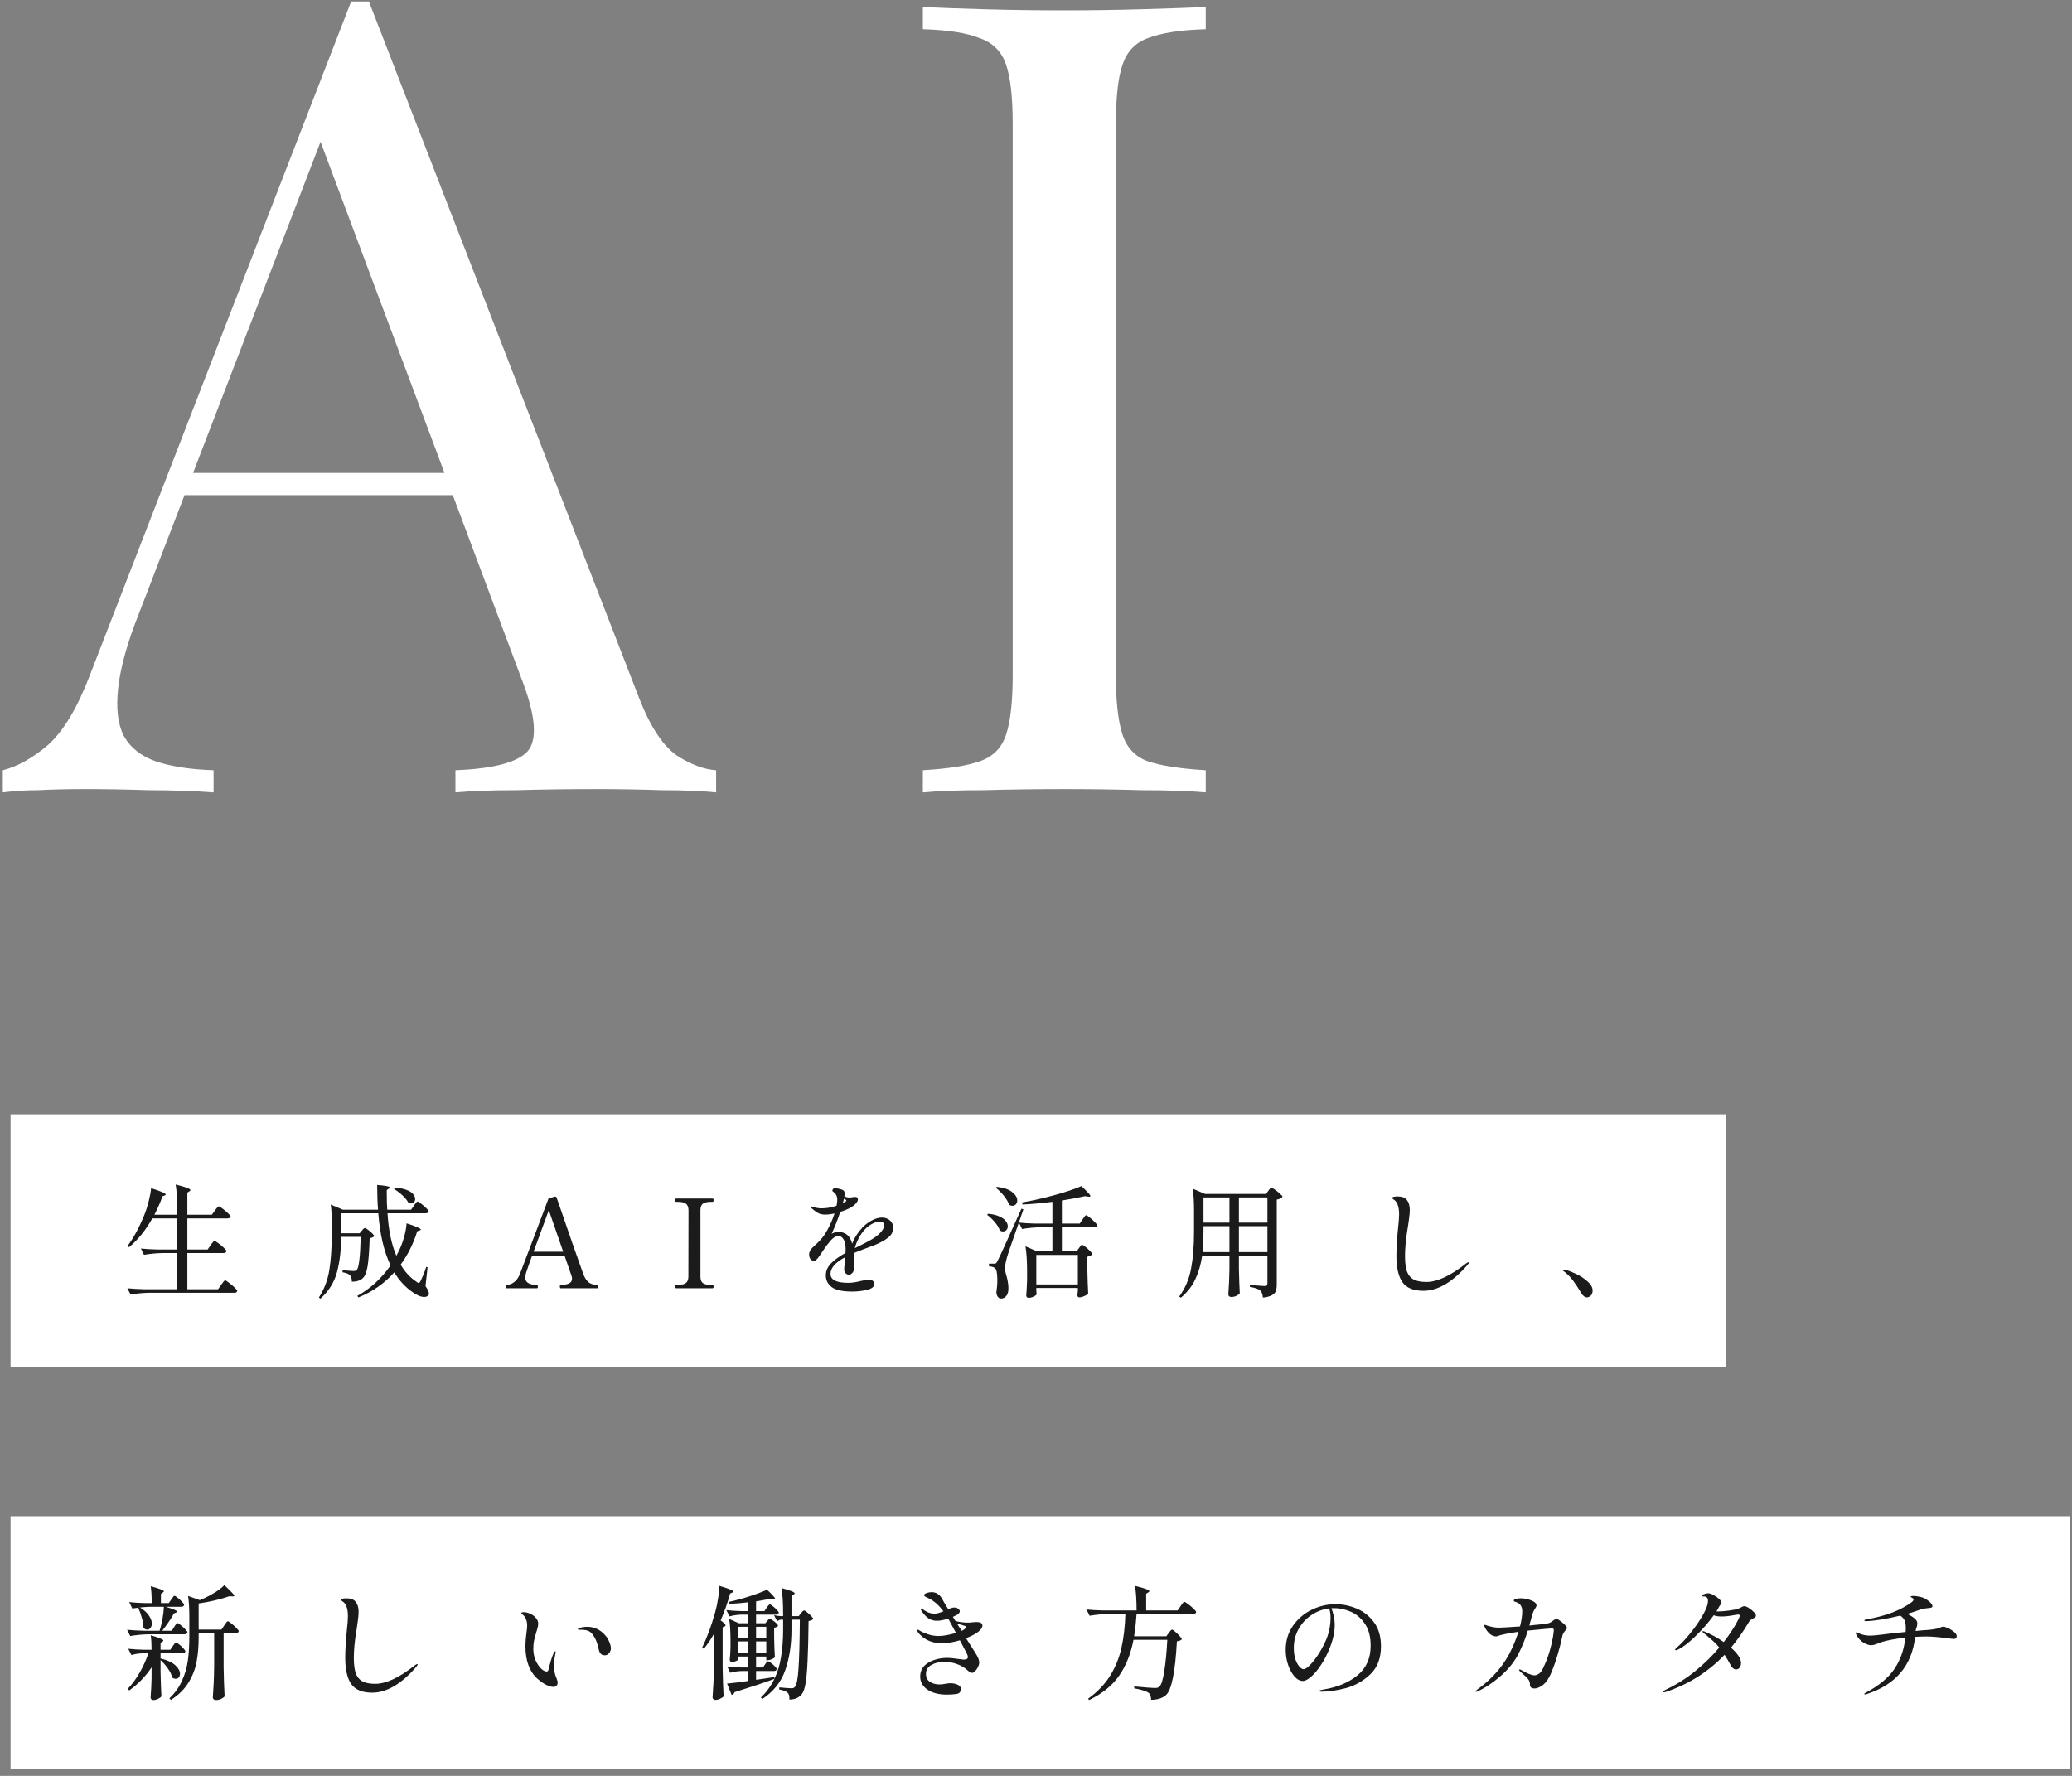 <?xml version="1.0" encoding="UTF-8"?>
<svg xmlns="http://www.w3.org/2000/svg" width="196" height="168" viewBox="0 0 196 168" fill="none">
  <rect x="0" y="0" width="196" height="168" fill="#808080" stroke="none"/>
  <rect x="1" y="105.417" width="162.23" height="23.912" fill="white"></rect>
  <rect x="1" y="143.432" width="194.792" height="23.912" fill="white"></rect>
  <path d="M21.561 153.372C21.608 153.372 21.716 153.442 21.887 153.582C22.057 153.713 22.216 153.857 22.363 154.012C22.511 154.159 22.584 154.26 22.584 154.314C22.553 154.438 22.453 154.5 22.282 154.5H21.154V157.745C21.17 158.706 21.201 159.617 21.247 160.478C21.185 160.563 21.08 160.641 20.933 160.71C20.786 160.788 20.611 160.827 20.41 160.827C20.332 160.827 20.266 160.803 20.212 160.757C20.158 160.71 20.131 160.656 20.131 160.594C20.162 160.137 20.189 159.695 20.212 159.268C20.235 158.834 20.251 158.268 20.259 157.571V154.5H18.793V154.872C18.793 155.71 18.731 156.47 18.607 157.152C18.491 157.834 18.239 158.497 17.851 159.14C17.471 159.784 16.909 160.342 16.165 160.815L16.026 160.664C16.545 160.168 16.94 159.617 17.212 159.013C17.491 158.4 17.677 157.764 17.77 157.105C17.863 156.439 17.91 155.69 17.91 154.861V152.942C17.91 152.143 17.871 151.488 17.793 150.977L18.898 151.372L19.259 151.221C19.638 151.05 20.007 150.853 20.363 150.628C20.728 150.395 21.015 150.17 21.224 149.953C21.565 150.271 21.805 150.508 21.945 150.663C22.092 150.81 22.166 150.911 22.166 150.965C22.166 151.004 22.112 151.023 22.003 151.023L21.712 151C21.332 151.132 20.875 151.264 20.34 151.395C19.813 151.519 19.297 151.616 18.793 151.686V154.163H20.945L21.212 153.768C21.235 153.737 21.274 153.682 21.328 153.605C21.383 153.527 21.425 153.469 21.456 153.43C21.495 153.392 21.53 153.372 21.561 153.372ZM15.095 154.268C15.211 153.919 15.305 153.535 15.374 153.116C15.452 152.69 15.494 152.318 15.502 152H14.258C13.917 152.008 13.576 152.031 13.235 152.07C13.622 152.302 13.905 152.554 14.083 152.826C14.27 153.097 14.363 153.349 14.363 153.582C14.363 153.752 14.32 153.892 14.235 154C14.157 154.109 14.056 154.163 13.932 154.163C13.8 154.163 13.68 154.105 13.572 153.989C13.572 153.71 13.521 153.399 13.421 153.058C13.328 152.709 13.215 152.395 13.083 152.116L13.2 152.07C13.068 152.085 12.839 152.116 12.513 152.163L12.223 151.558C12.618 151.605 13.099 151.636 13.665 151.651H14.351C14.351 150.984 14.32 150.453 14.258 150.058C14.723 150.182 15.045 150.283 15.223 150.36C15.409 150.43 15.502 150.492 15.502 150.546C15.502 150.577 15.471 150.612 15.409 150.651L15.223 150.779V151.651H15.967L16.2 151.314C16.231 151.275 16.266 151.225 16.305 151.163C16.351 151.093 16.39 151.043 16.421 151.012C16.452 150.981 16.483 150.965 16.514 150.965C16.561 150.965 16.657 151.027 16.805 151.151C16.96 151.267 17.099 151.395 17.223 151.535C17.355 151.667 17.421 151.76 17.421 151.814C17.398 151.938 17.301 152 17.13 152H15.665C16.394 152.209 16.758 152.364 16.758 152.465C16.758 152.488 16.723 152.516 16.654 152.547L16.456 152.628C16.2 153.101 15.832 153.648 15.351 154.268H16.247L16.479 153.907C16.51 153.861 16.545 153.806 16.584 153.744C16.63 153.675 16.669 153.624 16.7 153.593C16.731 153.562 16.762 153.547 16.793 153.547C16.84 153.547 16.94 153.609 17.095 153.733C17.25 153.857 17.394 153.989 17.526 154.128C17.665 154.268 17.735 154.365 17.735 154.419C17.704 154.543 17.603 154.605 17.433 154.605H14.06C13.51 154.613 12.928 154.667 12.316 154.768L12.025 154.175C12.451 154.221 12.967 154.252 13.572 154.268H15.095ZM16.293 158.699C16.239 158.435 16.103 158.152 15.886 157.85C15.677 157.547 15.444 157.28 15.188 157.047V158.21C15.211 159.195 15.239 159.951 15.27 160.478C15.223 160.555 15.118 160.633 14.956 160.71C14.801 160.788 14.649 160.827 14.502 160.827C14.425 160.827 14.363 160.803 14.316 160.757C14.27 160.71 14.246 160.656 14.246 160.594C14.293 159.989 14.324 159.381 14.339 158.768V157.733C13.789 158.571 13.083 159.299 12.223 159.92L12.095 159.757C12.513 159.315 12.886 158.807 13.211 158.233C13.545 157.652 13.82 157.043 14.037 156.408H13.455C13.13 156.415 12.789 156.47 12.432 156.57L12.13 155.977C12.541 156.024 13.037 156.055 13.618 156.07H14.339C14.339 155.512 14.312 155.055 14.258 154.698C15.056 154.931 15.456 155.097 15.456 155.198C15.456 155.221 15.425 155.256 15.363 155.303L15.188 155.419V156.07H16.107L16.34 155.733C16.37 155.694 16.405 155.644 16.444 155.582C16.491 155.512 16.529 155.462 16.561 155.431C16.591 155.4 16.622 155.384 16.654 155.384C16.7 155.384 16.797 155.442 16.944 155.559C17.091 155.675 17.227 155.803 17.351 155.942C17.475 156.074 17.537 156.167 17.537 156.222C17.506 156.346 17.405 156.408 17.235 156.408H15.188V156.919L15.211 156.896C15.832 157.051 16.289 157.264 16.584 157.536C16.878 157.807 17.026 158.074 17.026 158.338C17.026 158.478 16.987 158.594 16.909 158.687C16.832 158.772 16.735 158.815 16.619 158.815C16.51 158.815 16.401 158.776 16.293 158.699ZM35.202 160.129C34.272 160.129 33.613 159.858 33.225 159.315C32.846 158.764 32.656 157.935 32.656 156.826C32.656 156.121 32.706 155.264 32.807 154.256C32.877 153.644 32.911 153.186 32.911 152.884C32.911 152.527 32.869 152.233 32.783 152C32.706 151.767 32.566 151.589 32.365 151.465C32.295 151.426 32.26 151.388 32.26 151.349C32.26 151.295 32.31 151.256 32.411 151.232C32.52 151.209 32.632 151.198 32.749 151.198C33.183 151.198 33.485 151.314 33.656 151.546C33.834 151.771 33.923 152.085 33.923 152.488C33.923 152.706 33.896 153.004 33.842 153.384C33.788 153.756 33.757 153.977 33.749 154.047C33.733 154.101 33.718 154.19 33.702 154.314C33.547 155.283 33.47 156.125 33.47 156.838C33.47 157.458 33.532 157.947 33.656 158.303C33.788 158.652 33.997 158.904 34.284 159.059C34.578 159.214 34.981 159.292 35.493 159.292C36.517 159.292 37.765 158.71 39.238 157.547C39.261 157.532 39.296 157.508 39.343 157.477C39.397 157.439 39.439 157.419 39.47 157.419C39.494 157.419 39.505 157.435 39.505 157.466C39.505 157.512 39.459 157.59 39.366 157.698C37.955 159.319 36.567 160.129 35.202 160.129ZM52.333 159.582C52.162 159.582 51.945 159.52 51.681 159.396C51.425 159.272 51.146 159.078 50.844 158.815C50.084 158.133 49.704 157.105 49.704 155.733C49.704 155.369 49.735 154.962 49.797 154.512C49.844 154.155 49.867 153.915 49.867 153.791C49.867 153.558 49.832 153.353 49.762 153.175C49.693 152.996 49.572 152.837 49.402 152.698C49.34 152.644 49.309 152.605 49.309 152.582C49.309 152.558 49.332 152.543 49.379 152.535C49.433 152.519 49.487 152.512 49.541 152.512C49.743 152.512 49.949 152.562 50.158 152.663C50.375 152.756 50.553 152.888 50.693 153.058C50.84 153.229 50.914 153.411 50.914 153.605C50.914 153.706 50.894 153.826 50.856 153.965C50.825 154.105 50.786 154.245 50.739 154.384C50.646 154.694 50.573 154.966 50.518 155.198C50.472 155.423 50.449 155.683 50.449 155.977C50.449 156.365 50.518 156.725 50.658 157.059C50.805 157.384 50.976 157.644 51.169 157.838C51.371 158.032 51.549 158.129 51.705 158.129C51.805 158.129 51.871 158.051 51.902 157.896C52.065 157.214 52.216 156.725 52.356 156.431C52.425 156.284 52.484 156.21 52.53 156.21C52.553 156.21 52.565 156.233 52.565 156.28C52.565 156.28 52.553 156.349 52.53 156.489C52.445 156.884 52.402 157.253 52.402 157.594C52.402 157.749 52.425 157.966 52.472 158.245C52.495 158.377 52.546 158.532 52.623 158.71C52.709 158.912 52.751 159.067 52.751 159.175C52.751 159.299 52.712 159.4 52.635 159.478C52.565 159.548 52.464 159.582 52.333 159.582ZM57.217 156.594C57.054 156.594 56.93 156.551 56.845 156.466C56.759 156.38 56.697 156.264 56.659 156.117C56.651 156.086 56.612 155.935 56.542 155.663C56.48 155.392 56.372 155.124 56.217 154.861C56.069 154.597 55.903 154.415 55.717 154.314C55.538 154.221 55.29 154.175 54.972 154.175H54.775C54.705 154.175 54.67 154.155 54.67 154.117C54.67 154.078 54.713 154.043 54.798 154.012C55.031 153.934 55.279 153.896 55.542 153.896C56.093 153.896 56.577 154.078 56.996 154.442C57.283 154.698 57.484 154.966 57.601 155.245C57.725 155.524 57.787 155.749 57.787 155.919C57.787 156.097 57.728 156.256 57.612 156.396C57.504 156.528 57.372 156.594 57.217 156.594ZM68.172 153.291C68.482 153.516 68.637 153.671 68.637 153.756C68.637 153.779 68.625 153.803 68.602 153.826C68.587 153.841 68.563 153.857 68.532 153.872L68.358 153.942V157.757C68.373 158.718 68.404 159.629 68.451 160.489C68.389 160.559 68.28 160.629 68.125 160.699C67.97 160.776 67.819 160.815 67.672 160.815C67.602 160.815 67.54 160.792 67.486 160.745C67.431 160.699 67.404 160.645 67.404 160.583C67.435 160.125 67.462 159.683 67.486 159.257C67.509 158.823 67.524 158.257 67.532 157.559V154.57C67.269 155.051 66.951 155.52 66.579 155.977L66.416 155.873C66.873 154.942 67.284 153.83 67.648 152.535C67.757 152.147 67.85 151.709 67.927 151.221C68.013 150.732 68.055 150.333 68.055 150.023C68.552 150.17 68.897 150.287 69.09 150.372C69.284 150.449 69.381 150.511 69.381 150.558C69.381 150.589 69.346 150.62 69.276 150.651L69.067 150.744C68.842 151.574 68.544 152.423 68.172 153.291ZM76.068 152.349C76.115 152.349 76.208 152.407 76.347 152.523C76.495 152.632 76.626 152.752 76.743 152.884C76.867 153.008 76.929 153.097 76.929 153.151C76.843 153.252 76.696 153.318 76.487 153.349C76.471 154.915 76.44 156.159 76.394 157.082C76.355 157.997 76.293 158.71 76.208 159.222C76.122 159.726 76.002 160.075 75.847 160.269C75.576 160.61 75.184 160.78 74.672 160.78C74.688 160.478 74.638 160.269 74.521 160.152C74.397 160.013 74.126 159.904 73.707 159.827L73.719 159.629C74.277 159.683 74.649 159.71 74.835 159.71C74.936 159.71 75.01 159.703 75.056 159.687C75.111 159.664 75.157 159.625 75.196 159.571C75.359 159.4 75.471 158.83 75.533 157.861C75.603 156.892 75.645 155.345 75.661 153.221H74.87V154.175C74.87 155.617 74.672 156.896 74.277 158.012C73.889 159.121 73.172 160.024 72.126 160.722L71.975 160.583C72.51 160.079 72.936 159.493 73.254 158.826C73.564 158.175 73.777 157.466 73.893 156.698C74.017 155.923 74.079 155.078 74.079 154.163V153.221H73.847C73.738 153.229 73.63 153.283 73.521 153.384L73.219 152.791C73.382 152.837 73.583 152.868 73.824 152.884H74.079V152.616C74.079 151.64 74.029 150.845 73.928 150.232C74.758 150.449 75.173 150.616 75.173 150.732C75.173 150.771 75.138 150.81 75.068 150.849L74.87 150.977V152.884H75.556L75.766 152.616C75.789 152.585 75.832 152.535 75.894 152.465C75.963 152.388 76.022 152.349 76.068 152.349ZM71.521 158.908C71.847 158.869 72.42 158.784 73.242 158.652L73.254 158.826C72.285 159.183 71.029 159.602 69.486 160.082C69.432 160.23 69.338 160.315 69.207 160.338L68.776 159.268C69.311 159.222 69.966 159.14 70.742 159.024V158.082H70.149C69.8 158.09 69.443 158.144 69.079 158.245L68.788 157.652C69.16 157.698 69.602 157.729 70.114 157.745H70.742V156.71H69.835V156.977C69.835 157.024 69.765 157.078 69.625 157.14C69.494 157.202 69.358 157.233 69.218 157.233C69.164 157.233 69.118 157.21 69.079 157.163C69.048 157.117 69.032 157.063 69.032 157.001C69.063 156.714 69.087 156.346 69.102 155.896V155.221C69.102 154.353 69.059 153.663 68.974 153.151L69.893 153.558H70.742V152.744H70.126C69.777 152.752 69.404 152.806 69.009 152.907L68.707 152.314C69.087 152.361 69.544 152.392 70.079 152.407H70.742V151.581C70.184 151.651 69.606 151.698 69.009 151.721L68.951 151.535C69.556 151.411 70.203 151.236 70.893 151.012C71.591 150.787 72.145 150.577 72.556 150.384C73.068 150.864 73.323 151.151 73.323 151.244C73.323 151.291 73.265 151.306 73.149 151.291L72.858 151.244C72.331 151.353 71.885 151.434 71.521 151.488V152.407H72.312L72.521 152.093C72.544 152.062 72.575 152.019 72.614 151.965C72.661 151.903 72.699 151.857 72.73 151.826C72.761 151.795 72.793 151.779 72.823 151.779C72.87 151.779 72.963 151.833 73.103 151.942C73.242 152.05 73.37 152.167 73.486 152.291C73.61 152.415 73.672 152.504 73.672 152.558C73.641 152.682 73.544 152.744 73.382 152.744H71.521V153.558H72.405L72.568 153.349C72.591 153.326 72.626 153.287 72.672 153.233C72.719 153.171 72.765 153.14 72.812 153.14C72.889 153.14 73.041 153.229 73.265 153.407C73.49 153.586 73.603 153.717 73.603 153.803C73.572 153.841 73.521 153.88 73.451 153.919C73.382 153.95 73.308 153.973 73.231 153.989V154.931C73.246 155.698 73.269 156.307 73.3 156.756C73.261 156.826 73.165 156.896 73.01 156.966C72.862 157.028 72.73 157.059 72.614 157.059H72.486V156.71H71.521V157.745H72.172L72.37 157.454C72.401 157.415 72.444 157.357 72.498 157.28C72.56 157.202 72.614 157.163 72.661 157.163C72.707 157.163 72.796 157.214 72.928 157.315C73.068 157.415 73.192 157.524 73.3 157.64C73.417 157.757 73.475 157.842 73.475 157.896C73.451 158.02 73.362 158.082 73.207 158.082H71.521V158.908ZM69.835 154.942H70.742V153.896H69.835V154.942ZM72.486 153.896H71.521V154.942H72.486V153.896ZM69.835 156.373H70.742V155.28H69.835V156.373ZM72.486 155.28H71.521V156.373H72.486V155.28ZM92.931 153.779C92.931 153.973 92.787 154.179 92.5 154.396C92.26 154.582 91.888 154.776 91.384 154.977L91.977 155.908L92.221 156.303C92.369 156.528 92.473 156.714 92.535 156.861C92.597 157.001 92.628 157.144 92.628 157.291C92.628 157.415 92.59 157.555 92.512 157.71C92.434 157.865 92.341 157.997 92.233 158.105C92.132 158.206 92.039 158.257 91.954 158.257C91.845 158.257 91.702 158.175 91.523 158.012C91.237 157.749 90.899 157.551 90.512 157.419C90.124 157.28 89.737 157.21 89.349 157.21C88.853 157.21 88.434 157.311 88.093 157.512C87.76 157.706 87.593 157.981 87.593 158.338C87.593 158.687 87.717 158.943 87.965 159.106C88.213 159.268 88.519 159.35 88.884 159.35C89.054 159.35 89.256 159.327 89.488 159.28C89.674 159.249 89.806 159.234 89.884 159.234C90.163 159.234 90.403 159.284 90.605 159.385C90.806 159.478 90.907 159.617 90.907 159.803C90.907 159.904 90.872 159.997 90.802 160.082C90.74 160.168 90.647 160.222 90.523 160.245C90.244 160.292 89.903 160.315 89.5 160.315C88.74 160.3 88.139 160.133 87.698 159.815C87.263 159.497 87.046 159.094 87.046 158.606C87.046 158.04 87.298 157.605 87.802 157.303C88.306 156.993 88.926 156.838 89.663 156.838C89.864 156.838 90.229 156.877 90.756 156.954C90.989 156.985 91.12 157.001 91.151 157.001C91.423 157.001 91.558 156.923 91.558 156.768C91.558 156.675 91.527 156.567 91.465 156.442C91.396 156.295 91.175 155.873 90.802 155.175C90.167 155.361 89.605 155.454 89.116 155.454C88.24 155.454 87.538 155.175 87.011 154.617C86.926 154.531 86.86 154.45 86.814 154.372C86.767 154.295 86.744 154.237 86.744 154.198C86.744 154.175 86.759 154.163 86.79 154.163C86.829 154.163 86.887 154.186 86.965 154.233C87.12 154.341 87.372 154.458 87.721 154.582C88.07 154.706 88.422 154.768 88.779 154.768C89.205 154.768 89.756 154.671 90.43 154.477L89.837 153.372L89.698 153.116C89.279 153.256 88.919 153.326 88.616 153.326C88.314 153.326 88.046 153.244 87.814 153.082C87.581 152.919 87.368 152.686 87.174 152.384C87.159 152.361 87.139 152.33 87.116 152.291C87.093 152.252 87.081 152.225 87.081 152.209C87.081 152.178 87.097 152.163 87.128 152.163C87.174 152.163 87.279 152.221 87.442 152.337C87.519 152.399 87.651 152.469 87.837 152.547C88.031 152.616 88.221 152.651 88.407 152.651C88.608 152.651 88.888 152.578 89.244 152.43C88.833 151.872 88.376 151.465 87.872 151.209C87.802 151.17 87.728 151.136 87.651 151.105C87.573 151.066 87.515 151.035 87.477 151.012C87.438 150.981 87.418 150.946 87.418 150.907C87.418 150.822 87.5 150.752 87.663 150.698C87.825 150.643 87.977 150.616 88.116 150.616C88.519 150.616 88.837 150.798 89.07 151.163C89.163 151.341 89.372 151.698 89.698 152.233C89.876 152.163 89.977 152.124 90 152.116C90.109 152.085 90.202 152.07 90.279 152.07C90.427 152.07 90.547 152.109 90.64 152.186C90.74 152.256 90.791 152.337 90.791 152.43C90.791 152.492 90.764 152.554 90.71 152.616C90.655 152.678 90.593 152.729 90.523 152.768C90.5 152.783 90.372 152.845 90.14 152.954L90.384 153.349C90.787 153.45 91.178 153.5 91.558 153.5C91.698 153.5 91.853 153.489 92.024 153.465L92.361 153.442C92.547 153.442 92.686 153.469 92.779 153.523C92.88 153.57 92.931 153.655 92.931 153.779ZM90.965 154.279L91.128 154.198C91.291 154.089 91.372 154 91.372 153.931C91.372 153.861 91.318 153.814 91.21 153.791L90.523 153.582L90.965 154.279ZM110.561 154.477C110.592 154.438 110.623 154.396 110.654 154.349C110.693 154.303 110.731 154.26 110.77 154.221C110.809 154.182 110.844 154.163 110.875 154.163C110.921 154.163 111.018 154.229 111.166 154.361C111.321 154.493 111.464 154.632 111.596 154.779C111.728 154.927 111.794 155.028 111.794 155.082C111.701 155.183 111.545 155.245 111.328 155.268C111.173 158.144 110.836 159.834 110.317 160.338C109.976 160.648 109.499 160.803 108.886 160.803C108.886 160.486 108.805 160.265 108.642 160.141C108.541 160.063 108.363 159.986 108.107 159.908C107.859 159.83 107.588 159.768 107.293 159.722V159.536C108.34 159.637 108.983 159.687 109.223 159.687C109.34 159.687 109.429 159.679 109.491 159.664C109.553 159.641 109.615 159.602 109.677 159.548C109.855 159.392 110.007 158.916 110.131 158.117C110.262 157.311 110.359 156.315 110.421 155.128H107.223C106.967 156.454 106.514 157.586 105.863 158.524C105.219 159.454 104.273 160.222 103.025 160.827L102.932 160.699C103.8 160.071 104.486 159.358 104.99 158.559C105.494 157.753 105.855 156.877 106.072 155.931C106.289 154.985 106.417 153.903 106.456 152.686H104.816C104.265 152.694 103.684 152.748 103.072 152.849L102.769 152.256C103.196 152.302 103.711 152.333 104.316 152.349H107.514C107.514 151.395 107.464 150.62 107.363 150.023C108.27 150.24 108.723 150.407 108.723 150.523C108.723 150.562 108.689 150.601 108.619 150.639L108.421 150.767V152.349H111.398L111.677 151.942C111.716 151.888 111.759 151.826 111.805 151.756C111.859 151.678 111.902 151.624 111.933 151.593C111.972 151.554 112.007 151.535 112.038 151.535C112.084 151.535 112.201 151.605 112.387 151.744C112.573 151.884 112.747 152.031 112.91 152.186C113.073 152.341 113.154 152.446 113.154 152.5C113.139 152.562 113.104 152.609 113.05 152.64C112.995 152.671 112.929 152.686 112.852 152.686H107.514C107.467 153.384 107.39 154.086 107.281 154.791H110.328L110.561 154.477ZM126.33 151.756C126.997 151.756 127.66 151.891 128.319 152.163C128.978 152.434 129.528 152.868 129.97 153.465C130.412 154.062 130.633 154.822 130.633 155.745C130.633 156.869 130.296 157.753 129.621 158.396C128.947 159.032 128.179 159.466 127.319 159.699C126.466 159.924 125.691 160.036 124.993 160.036C124.939 160.036 124.888 160.028 124.842 160.013C124.795 160.005 124.772 159.993 124.772 159.978C124.772 159.947 124.822 159.916 124.923 159.885C125.024 159.862 125.125 159.842 125.226 159.827C126.528 159.61 127.59 159.164 128.412 158.489C129.242 157.807 129.656 156.873 129.656 155.687C129.656 154.826 129.474 154.132 129.11 153.605C128.745 153.07 128.3 152.69 127.772 152.465C127.245 152.24 126.722 152.128 126.202 152.128C126.078 152.128 125.989 152.132 125.935 152.14C126.028 152.341 126.105 152.589 126.167 152.884C126.23 153.178 126.261 153.45 126.261 153.698C126.261 153.993 126.226 154.322 126.156 154.686C126.086 155.043 125.981 155.4 125.842 155.756C125.594 156.415 125.303 156.993 124.97 157.489C124.644 157.985 124.326 158.365 124.016 158.629C123.706 158.892 123.454 159.024 123.26 159.024C122.973 159.024 122.702 158.881 122.446 158.594C122.198 158.307 121.996 157.935 121.841 157.477C121.694 157.02 121.62 156.555 121.62 156.082C121.62 155.229 121.845 154.473 122.295 153.814C122.752 153.155 123.342 152.647 124.063 152.291C124.791 151.934 125.547 151.756 126.33 151.756ZM125.865 153.035C125.865 152.725 125.822 152.43 125.737 152.151C125.132 152.229 124.574 152.438 124.063 152.779C123.551 153.12 123.144 153.562 122.841 154.105C122.539 154.64 122.388 155.233 122.388 155.884C122.388 156.326 122.442 156.702 122.551 157.012C122.667 157.315 122.795 157.54 122.935 157.687C123.082 157.834 123.198 157.908 123.283 157.908C123.469 157.908 123.69 157.768 123.946 157.489C124.21 157.21 124.462 156.884 124.702 156.512C125.121 155.861 125.419 155.264 125.598 154.721C125.776 154.171 125.865 153.609 125.865 153.035ZM147.228 153.14C147.321 153.14 147.511 153.26 147.798 153.5C148.085 153.741 148.228 153.9 148.228 153.977C148.228 154.031 148.194 154.101 148.124 154.186C148.054 154.272 148.004 154.334 147.973 154.372C147.872 154.512 147.814 154.636 147.798 154.745C147.535 155.993 147.193 157.136 146.775 158.175C146.542 158.741 146.275 159.144 145.972 159.385C145.67 159.617 145.395 159.734 145.147 159.734C145.03 159.734 144.93 159.706 144.844 159.652C144.767 159.59 144.728 159.501 144.728 159.385C144.728 159.253 144.712 159.152 144.681 159.082C144.658 159.013 144.619 158.939 144.565 158.861C144.48 158.745 144.298 158.567 144.019 158.326L143.798 158.129C143.728 158.059 143.693 158.009 143.693 157.978C143.693 157.947 143.708 157.931 143.74 157.931C143.771 157.931 143.821 157.947 143.891 157.978C144.472 158.319 144.895 158.489 145.158 158.489C145.267 158.489 145.395 158.447 145.542 158.361C145.689 158.276 145.821 158.113 145.937 157.873C146.201 157.338 146.41 156.807 146.565 156.28C146.721 155.745 146.829 155.291 146.891 154.919C146.953 154.547 146.984 154.307 146.984 154.198C146.984 154.097 146.922 154.047 146.798 154.047C146.674 154.047 145.914 154.117 144.519 154.256C144.286 155.055 143.964 155.842 143.553 156.617C143.158 157.338 142.596 158.009 141.867 158.629C141.138 159.249 140.448 159.703 139.797 159.989C139.72 160.028 139.665 160.048 139.634 160.048C139.603 160.048 139.588 160.036 139.588 160.013C139.588 159.974 139.634 159.92 139.727 159.85C141.247 158.757 142.356 157.435 143.053 155.884C143.294 155.349 143.488 154.841 143.635 154.361C143.573 154.376 143.53 154.384 143.507 154.384C142.832 154.485 142.321 154.582 141.972 154.675C141.887 154.698 141.801 154.725 141.716 154.756C141.638 154.787 141.576 154.803 141.53 154.803C141.321 154.803 141.131 154.733 140.96 154.593C140.79 154.446 140.654 154.287 140.553 154.117C140.452 153.946 140.402 153.834 140.402 153.779C140.402 153.733 140.425 153.71 140.472 153.71C140.495 153.71 140.588 153.741 140.751 153.803C141.123 153.919 141.468 153.977 141.786 153.977C142.018 153.977 142.685 153.938 143.786 153.861C143.926 153.303 143.995 152.83 143.995 152.442C143.995 152.24 143.957 152.066 143.879 151.919C143.809 151.771 143.67 151.655 143.46 151.57C143.414 151.554 143.371 151.543 143.332 151.535C143.294 151.519 143.259 151.504 143.228 151.488C143.205 151.465 143.193 151.442 143.193 151.419C143.193 151.341 143.259 151.287 143.391 151.256C143.53 151.217 143.681 151.198 143.844 151.198C144.178 151.198 144.511 151.264 144.844 151.395C145.178 151.527 145.344 151.686 145.344 151.872C145.344 151.95 145.309 152.035 145.24 152.128C145.123 152.291 145.03 152.481 144.961 152.698C144.945 152.737 144.895 152.923 144.809 153.256C144.786 153.326 144.763 153.407 144.74 153.5C144.724 153.586 144.701 153.679 144.67 153.779L145.182 153.721C145.817 153.667 146.217 153.62 146.379 153.582C146.511 153.558 146.631 153.512 146.74 153.442C146.848 153.365 146.91 153.318 146.926 153.303C147.058 153.194 147.159 153.14 147.228 153.14ZM165.01 151.942C165.11 151.942 165.25 152 165.428 152.116C165.607 152.225 165.762 152.349 165.894 152.488C166.033 152.628 166.103 152.737 166.103 152.814C166.103 152.892 166.083 152.95 166.045 152.989C166.006 153.02 165.944 153.054 165.859 153.093C165.758 153.147 165.673 153.198 165.603 153.244C165.541 153.291 165.479 153.368 165.417 153.477C164.905 154.345 164.347 155.144 163.742 155.873C164.037 156.128 164.269 156.38 164.44 156.629C164.61 156.877 164.696 157.105 164.696 157.315C164.696 157.501 164.649 157.652 164.556 157.768C164.471 157.877 164.358 157.931 164.219 157.931C164.118 157.931 164.017 157.888 163.917 157.803C163.823 157.71 163.742 157.594 163.672 157.454C163.471 157.082 163.292 156.78 163.137 156.547C161.602 158.152 159.761 159.319 157.613 160.048C157.505 160.079 157.431 160.094 157.392 160.094C157.33 160.094 157.299 160.075 157.299 160.036C157.299 160.005 157.381 159.947 157.544 159.862C158.575 159.373 159.517 158.78 160.37 158.082C161.222 157.384 161.978 156.644 162.637 155.861C162.451 155.628 162.269 155.435 162.091 155.28C161.92 155.124 161.684 154.919 161.381 154.663L161.114 154.454C161.067 154.415 161.044 154.38 161.044 154.349C161.044 154.318 161.063 154.303 161.102 154.303C161.118 154.303 161.16 154.314 161.23 154.338C161.897 154.617 162.505 154.95 163.056 155.338C163.366 154.942 163.634 154.566 163.858 154.21C164.091 153.853 164.265 153.554 164.382 153.314C164.506 153.074 164.568 152.923 164.568 152.861C164.568 152.814 164.556 152.783 164.533 152.768C164.51 152.744 164.471 152.733 164.417 152.733L164.161 152.768C163.657 152.868 163.227 152.919 162.87 152.919C162.529 152.919 162.277 152.88 162.114 152.802C161.657 153.438 161.098 154.082 160.439 154.733C159.78 155.384 159.207 155.826 158.718 156.059C158.656 156.097 158.598 156.117 158.544 156.117C158.489 156.117 158.462 156.097 158.462 156.059C158.462 156.02 158.513 155.954 158.614 155.861C158.978 155.559 159.377 155.14 159.811 154.605C160.253 154.07 160.637 153.531 160.963 152.989C161.288 152.446 161.482 152.012 161.544 151.686C161.56 151.578 161.567 151.5 161.567 151.453C161.567 151.167 161.443 151.023 161.195 151.023C161.172 151.023 161.145 151.023 161.114 151.023C161.091 151.015 161.067 151.008 161.044 151C161.021 150.992 161.009 150.981 161.009 150.965C161.009 150.903 161.075 150.849 161.207 150.802C161.339 150.748 161.459 150.721 161.567 150.721C161.707 150.721 161.877 150.775 162.079 150.884C162.281 150.992 162.459 151.116 162.614 151.256C162.769 151.395 162.847 151.512 162.847 151.605C162.847 151.659 162.816 151.725 162.754 151.802C162.699 151.872 162.657 151.93 162.626 151.977C162.571 152.101 162.486 152.252 162.37 152.43C162.409 152.438 162.459 152.442 162.521 152.442C162.785 152.442 163.122 152.415 163.533 152.361C163.944 152.306 164.234 152.248 164.405 152.186C164.552 152.132 164.665 152.081 164.742 152.035C164.843 151.973 164.932 151.942 165.01 151.942ZM183.838 153.884C183.931 153.884 184.082 153.934 184.291 154.035C184.501 154.128 184.687 154.245 184.849 154.384C185.012 154.516 185.094 154.644 185.094 154.768C185.094 154.869 185.066 154.942 185.012 154.989C184.966 155.028 184.892 155.047 184.791 155.047C184.729 155.047 184.563 155.028 184.291 154.989C183.438 154.872 182.752 154.814 182.233 154.814C181.884 154.814 181.527 154.826 181.163 154.849C180.861 157.563 179.329 159.369 176.569 160.269C176.5 160.292 176.449 160.303 176.418 160.303C176.379 160.303 176.36 160.288 176.36 160.257C176.36 160.21 176.399 160.172 176.476 160.141C177.724 159.482 178.635 158.726 179.209 157.873C179.783 157.012 180.124 156.028 180.233 154.919C179.271 155.035 178.527 155.175 178 155.338C177.945 155.353 177.895 155.373 177.849 155.396C177.81 155.411 177.771 155.427 177.732 155.442C177.562 155.504 177.418 155.555 177.302 155.594C177.193 155.625 177.085 155.64 176.976 155.64C176.798 155.64 176.565 155.559 176.279 155.396C175.999 155.225 175.778 154.985 175.616 154.675C175.569 154.59 175.546 154.524 175.546 154.477C175.546 154.438 175.561 154.419 175.592 154.419C175.6 154.419 175.643 154.434 175.72 154.465C175.945 154.566 176.151 154.636 176.337 154.675C176.531 154.714 176.732 154.733 176.941 154.733C177.112 154.733 177.453 154.702 177.965 154.64C178.321 154.586 179.089 154.5 180.267 154.384C180.275 154.299 180.279 154.171 180.279 154C180.279 153.706 180.244 153.477 180.174 153.314C180.112 153.151 179.988 153.004 179.802 152.872L179.756 152.837C178.407 153.163 177.321 153.337 176.5 153.361C176.406 153.361 176.36 153.341 176.36 153.303C176.36 153.256 176.406 153.225 176.5 153.209C177.523 153.023 178.376 152.795 179.058 152.523C179.748 152.252 180.333 151.938 180.814 151.581C180.946 151.481 181.012 151.391 181.012 151.314C181.012 151.252 180.965 151.198 180.872 151.151C180.779 151.105 180.733 151.077 180.733 151.07C180.733 151.008 180.822 150.977 181 150.977C181.178 150.977 181.388 151.004 181.628 151.058C181.907 151.112 182.171 151.24 182.419 151.442C182.675 151.636 182.803 151.81 182.803 151.965C182.803 152.012 182.764 152.05 182.686 152.081C182.609 152.105 182.469 152.124 182.268 152.14C182.097 152.155 181.942 152.182 181.803 152.221C181.663 152.26 181.481 152.322 181.256 152.407C180.969 152.508 180.686 152.597 180.407 152.675C180.678 152.791 180.926 152.946 181.151 153.14C181.299 153.272 181.372 153.419 181.372 153.582C181.372 153.706 181.337 153.861 181.268 154.047C181.244 154.101 181.225 154.182 181.209 154.291C181.721 154.237 182.082 154.206 182.291 154.198C182.516 154.182 182.729 154.159 182.931 154.128C183.132 154.097 183.283 154.062 183.384 154.024C183.431 154.008 183.497 153.981 183.582 153.942C183.675 153.903 183.76 153.884 183.838 153.884Z" fill="#1B1B1B"></path>
  <path d="M19.921 117.799C19.952 117.76 19.995 117.702 20.049 117.624C20.111 117.547 20.158 117.489 20.189 117.45C20.228 117.411 20.262 117.392 20.294 117.392C20.34 117.392 20.456 117.462 20.642 117.601C20.836 117.741 21.015 117.888 21.177 118.043C21.34 118.198 21.422 118.303 21.422 118.357C21.39 118.481 21.294 118.543 21.131 118.543H17.723V121.962H20.631L20.922 121.544C20.96 121.497 21.007 121.435 21.061 121.357C21.123 121.28 21.17 121.222 21.201 121.183C21.239 121.144 21.274 121.125 21.305 121.125C21.352 121.125 21.468 121.199 21.654 121.346C21.848 121.485 22.026 121.637 22.189 121.799C22.36 121.954 22.445 122.059 22.445 122.113C22.422 122.237 22.329 122.299 22.166 122.299H14.095C13.545 122.307 12.963 122.361 12.351 122.462L12.048 121.869C12.475 121.916 12.99 121.947 13.595 121.962H16.77V118.543H15.363C14.812 118.551 14.231 118.605 13.618 118.706L13.328 118.113C13.754 118.159 14.27 118.19 14.874 118.206H16.77V115.264H14.409C13.773 116.388 13.041 117.295 12.211 117.985L12.06 117.88C12.657 117.074 13.192 116.082 13.665 114.903C13.812 114.539 13.948 114.112 14.072 113.624C14.196 113.128 14.27 112.721 14.293 112.403C14.812 112.566 15.173 112.694 15.374 112.787C15.576 112.88 15.677 112.949 15.677 112.996C15.677 113.035 15.646 113.066 15.584 113.089L15.374 113.17C15.18 113.713 14.925 114.295 14.607 114.915H16.77V114.438C16.77 113.461 16.719 112.666 16.619 112.054C17.138 112.186 17.499 112.294 17.7 112.38C17.91 112.457 18.014 112.523 18.014 112.577C18.014 112.616 17.983 112.655 17.921 112.694L17.723 112.821V114.915H20.038L20.328 114.519C20.352 114.488 20.39 114.434 20.445 114.357C20.507 114.279 20.557 114.221 20.596 114.182C20.635 114.143 20.669 114.124 20.701 114.124C20.747 114.124 20.863 114.194 21.049 114.333C21.235 114.473 21.41 114.62 21.573 114.775C21.736 114.923 21.817 115.023 21.817 115.078C21.786 115.202 21.681 115.264 21.503 115.264H17.723V118.206H19.642L19.921 117.799ZM39.156 114.054C39.187 114.015 39.226 113.961 39.273 113.891C39.327 113.814 39.37 113.76 39.401 113.729C39.439 113.69 39.474 113.67 39.505 113.67C39.552 113.67 39.66 113.736 39.831 113.868C40.009 114 40.172 114.139 40.319 114.287C40.474 114.434 40.552 114.535 40.552 114.589C40.521 114.713 40.424 114.775 40.261 114.775H36.656C36.757 116.396 37.036 117.737 37.493 118.799C37.641 118.528 37.769 118.268 37.877 118.02C38.032 117.663 38.164 117.272 38.273 116.845C38.381 116.419 38.443 116.047 38.459 115.729C39.358 116.016 39.808 116.213 39.808 116.322C39.808 116.353 39.769 116.38 39.691 116.403L39.47 116.473C39.106 117.652 38.583 118.706 37.9 119.636C38.296 120.319 38.792 120.857 39.389 121.253C39.474 121.33 39.548 121.369 39.61 121.369C39.664 121.369 39.718 121.315 39.773 121.206C39.85 121.051 39.943 120.846 40.052 120.59C40.16 120.326 40.249 120.078 40.319 119.846L40.447 119.881L40.249 121.671C40.467 121.982 40.575 122.214 40.575 122.369C40.575 122.439 40.56 122.489 40.529 122.52C40.443 122.637 40.308 122.695 40.122 122.695C39.951 122.695 39.757 122.644 39.54 122.544C39.323 122.443 39.114 122.315 38.912 122.16C38.276 121.695 37.738 121.098 37.296 120.369C36.365 121.416 35.233 122.206 33.9 122.741L33.807 122.59C35.047 121.9 36.094 120.939 36.947 119.706C36.334 118.458 35.947 116.814 35.784 114.775H32.272V116.671H34.016L34.225 116.427C34.249 116.396 34.291 116.345 34.353 116.275C34.416 116.206 34.47 116.171 34.516 116.171C34.563 116.171 34.66 116.225 34.807 116.334C34.954 116.442 35.09 116.558 35.214 116.682C35.338 116.806 35.4 116.896 35.4 116.95C35.315 117.043 35.171 117.101 34.97 117.124C34.931 118.326 34.865 119.214 34.772 119.787C34.679 120.353 34.528 120.729 34.319 120.916C34.086 121.14 33.741 121.253 33.283 121.253C33.283 120.966 33.225 120.764 33.109 120.648C33.008 120.524 32.772 120.427 32.4 120.357L32.411 120.171C32.993 120.218 33.33 120.241 33.423 120.241C33.508 120.241 33.574 120.233 33.621 120.218C33.667 120.202 33.71 120.175 33.749 120.136C33.95 119.935 34.074 118.892 34.121 117.008H32.272C32.272 118.218 32.144 119.318 31.888 120.311C31.632 121.295 31.105 122.144 30.306 122.858L30.167 122.741C30.663 121.974 30.989 121.125 31.144 120.195C31.299 119.256 31.376 118.175 31.376 116.95V115.473C31.376 114.829 31.345 114.322 31.283 113.95L32.435 114.438H35.761C35.706 113.732 35.679 112.953 35.679 112.1C36.478 112.162 36.877 112.24 36.877 112.333C36.877 112.372 36.846 112.411 36.784 112.449L36.586 112.577V113.019C36.586 113.554 36.602 114.027 36.633 114.438H38.889L39.156 114.054ZM37.365 112.368C37.807 112.383 38.172 112.449 38.459 112.566C38.745 112.674 38.951 112.806 39.075 112.961C39.207 113.116 39.273 113.271 39.273 113.426C39.273 113.55 39.234 113.651 39.156 113.729C39.087 113.806 38.997 113.845 38.889 113.845C38.796 113.845 38.711 113.825 38.633 113.787C38.517 113.554 38.327 113.318 38.063 113.077C37.8 112.829 37.536 112.632 37.272 112.484L37.365 112.368ZM56.519 121.555C56.55 121.555 56.569 121.575 56.577 121.613C56.585 121.644 56.589 121.679 56.589 121.718C56.589 121.819 56.566 121.869 56.519 121.869H53.042C52.988 121.869 52.961 121.819 52.961 121.718C52.961 121.664 52.964 121.625 52.972 121.602C52.988 121.571 53.011 121.555 53.042 121.555C53.344 121.555 53.596 121.513 53.798 121.427C54.007 121.334 54.112 121.183 54.112 120.974C54.112 120.873 54.089 120.76 54.042 120.636L53.426 118.857H50.309C50.107 119.4 49.929 119.908 49.774 120.381C49.712 120.567 49.681 120.722 49.681 120.846C49.681 121.319 50.057 121.555 50.809 121.555C50.84 121.555 50.859 121.575 50.867 121.613C50.875 121.644 50.879 121.679 50.879 121.718C50.879 121.819 50.856 121.869 50.809 121.869H47.913C47.859 121.869 47.832 121.819 47.832 121.718C47.832 121.609 47.859 121.555 47.913 121.555C48.154 121.555 48.386 121.474 48.611 121.311C48.844 121.148 49.034 120.885 49.181 120.52C49.22 120.427 49.821 118.845 50.983 115.775L51.891 113.368L52.495 113.194C52.581 113.194 52.635 113.232 52.658 113.31L53.123 114.647C53.387 115.399 53.716 116.357 54.112 117.52C54.515 118.675 54.872 119.683 55.182 120.543C55.337 120.939 55.519 121.206 55.728 121.346C55.945 121.485 56.209 121.555 56.519 121.555ZM53.275 118.415L51.914 114.484C51.728 114.973 51.247 116.283 50.472 118.415H53.275ZM63.955 121.869C63.901 121.869 63.874 121.815 63.874 121.706C63.874 121.606 63.901 121.555 63.955 121.555H64.129C64.463 121.555 64.711 121.497 64.874 121.381C65.037 121.264 65.118 121.059 65.118 120.764L65.13 114.496C65.13 114.194 65.044 113.984 64.874 113.868C64.703 113.752 64.455 113.694 64.129 113.694H63.955C63.901 113.694 63.874 113.643 63.874 113.542C63.874 113.434 63.901 113.38 63.955 113.38H67.409C67.448 113.38 67.471 113.395 67.479 113.426C67.494 113.449 67.502 113.488 67.502 113.542C67.502 113.643 67.471 113.694 67.409 113.694H67.246C66.905 113.694 66.653 113.752 66.49 113.868C66.335 113.984 66.258 114.194 66.258 114.496V120.764C66.258 121.067 66.339 121.276 66.502 121.392C66.665 121.501 66.913 121.555 67.246 121.555H67.409C67.448 121.555 67.471 121.567 67.479 121.59C67.494 121.613 67.502 121.652 67.502 121.706C67.502 121.815 67.471 121.869 67.409 121.869H63.955ZM83.446 115.182C83.725 115.182 83.969 115.271 84.179 115.45C84.388 115.628 84.493 115.861 84.493 116.147C84.493 116.52 84.33 116.834 84.004 117.089C83.686 117.338 83.264 117.57 82.737 117.787L82.202 117.985C82.07 118.039 81.857 118.121 81.562 118.229C81.267 118.338 81.012 118.438 80.795 118.532C80.771 118.733 80.767 118.966 80.783 119.229C80.783 119.299 80.783 119.439 80.783 119.648C80.791 119.857 80.791 119.993 80.783 120.055C80.775 120.195 80.721 120.319 80.62 120.427C80.527 120.536 80.419 120.59 80.294 120.59C80.178 120.59 80.074 120.54 79.981 120.439C79.895 120.338 79.853 120.222 79.853 120.09C79.853 119.989 79.872 119.776 79.911 119.45L79.957 118.927C79.027 119.423 78.562 119.95 78.562 120.509C78.562 121.074 79.116 121.357 80.225 121.357C80.45 121.357 80.651 121.342 80.829 121.311C81.016 121.28 81.217 121.237 81.434 121.183C81.473 121.175 81.57 121.156 81.725 121.125C81.88 121.086 82.027 121.067 82.167 121.067C82.337 121.067 82.469 121.102 82.562 121.171C82.655 121.241 82.702 121.338 82.702 121.462C82.702 121.726 82.477 121.912 82.027 122.02C81.585 122.129 81.109 122.183 80.597 122.183C79.698 122.183 79.058 122.044 78.678 121.764C78.306 121.478 78.12 121.109 78.12 120.66C78.12 120.233 78.283 119.853 78.608 119.52C78.934 119.187 79.391 118.857 79.981 118.532C79.988 118.446 79.992 118.326 79.992 118.171C79.992 117.76 79.926 117.45 79.794 117.241C79.663 117.031 79.508 116.927 79.329 116.927C79.081 116.927 78.833 117.066 78.585 117.345C78.345 117.617 78.085 117.962 77.806 118.38L77.678 118.578C77.655 118.609 77.597 118.694 77.504 118.834C77.41 118.973 77.321 119.082 77.236 119.159C77.151 119.237 77.073 119.276 77.003 119.276C76.856 119.276 76.74 119.218 76.654 119.101C76.577 118.985 76.538 118.842 76.538 118.671C76.538 118.446 76.635 118.241 76.829 118.055L77.003 117.892C77.221 117.69 77.407 117.508 77.562 117.345C77.724 117.175 77.876 116.985 78.015 116.775C78.387 116.202 78.697 115.543 78.945 114.798C78.597 114.868 78.302 114.903 78.062 114.903C77.798 114.903 77.569 114.853 77.376 114.752C77.189 114.643 76.965 114.473 76.701 114.24C76.67 114.209 76.654 114.182 76.654 114.159C76.654 114.136 76.674 114.124 76.713 114.124C76.744 114.124 76.798 114.136 76.876 114.159C77.155 114.26 77.438 114.31 77.724 114.31C77.879 114.31 78.081 114.295 78.329 114.264C78.585 114.225 78.853 114.159 79.132 114.066C79.178 113.841 79.201 113.651 79.201 113.496C79.201 113.17 79.077 112.922 78.829 112.752C78.767 112.713 78.736 112.674 78.736 112.635C78.744 112.566 78.767 112.511 78.806 112.473C78.845 112.426 78.899 112.403 78.969 112.403C79.077 112.403 79.228 112.426 79.422 112.473C79.624 112.519 79.756 112.577 79.818 112.647C79.872 112.709 79.899 112.806 79.899 112.938C79.899 112.984 79.891 113.062 79.876 113.17C80.023 113.248 80.19 113.287 80.376 113.287C80.477 113.287 80.562 113.275 80.632 113.252C80.725 113.236 80.806 113.229 80.876 113.229C81.062 113.229 81.155 113.302 81.155 113.449C81.155 113.581 81.089 113.717 80.957 113.856C80.833 113.996 80.671 114.124 80.469 114.24C80.167 114.403 79.837 114.539 79.481 114.647C79.24 115.384 78.969 116.074 78.666 116.717C78.883 116.601 79.089 116.543 79.283 116.543C79.988 116.543 80.43 116.915 80.609 117.659C80.733 117.341 80.872 117.066 81.027 116.834C81.182 116.593 81.368 116.357 81.585 116.124C81.818 115.876 82.101 115.659 82.434 115.473C82.775 115.279 83.113 115.182 83.446 115.182ZM79.725 113.822C79.872 113.736 79.957 113.686 79.981 113.67C80.035 113.639 80.062 113.608 80.062 113.577C80.062 113.546 80.031 113.511 79.969 113.473L79.841 113.391L79.725 113.822ZM82.469 117.241C82.826 117.031 83.109 116.806 83.318 116.566C83.535 116.318 83.644 116.105 83.644 115.927C83.644 115.686 83.493 115.566 83.19 115.566C82.989 115.566 82.76 115.636 82.504 115.775C82.248 115.907 82.008 116.093 81.783 116.334C81.582 116.551 81.395 116.822 81.225 117.148C81.054 117.465 80.934 117.776 80.864 118.078L81.004 118.008L81.26 117.88C81.748 117.64 82.151 117.427 82.469 117.241ZM102.065 118.078C102.088 118.047 102.119 118.004 102.158 117.95C102.204 117.888 102.243 117.841 102.274 117.81C102.305 117.779 102.336 117.764 102.367 117.764C102.414 117.764 102.514 117.826 102.669 117.95C102.832 118.074 102.983 118.21 103.123 118.357C103.263 118.497 103.332 118.594 103.332 118.648C103.232 118.764 103.073 118.845 102.856 118.892V120.078C102.879 121.071 102.906 121.834 102.937 122.369C102.89 122.447 102.774 122.524 102.588 122.602C102.41 122.687 102.247 122.73 102.1 122.73C101.976 122.73 101.914 122.652 101.914 122.497C101.914 122.497 101.929 122.381 101.96 122.148V121.846H98.029V122.055C98.037 122.133 98.041 122.203 98.041 122.265C98.049 122.334 98.056 122.385 98.064 122.416C98.049 122.493 97.96 122.571 97.797 122.648C97.634 122.734 97.467 122.776 97.297 122.776C97.227 122.776 97.173 122.753 97.134 122.706C97.095 122.66 97.076 122.606 97.076 122.544C97.107 122.195 97.134 121.722 97.157 121.125V120.288C97.157 119.311 97.107 118.516 97.006 117.904L98.099 118.38H99.553V116.101H98.425C97.874 116.109 97.293 116.163 96.68 116.264L96.39 115.659C96.816 115.706 97.332 115.737 97.936 115.752H99.553V113.694C98.553 113.818 97.611 113.903 96.727 113.95L96.68 113.752C97.642 113.589 98.657 113.36 99.727 113.066C100.805 112.771 101.662 112.484 102.297 112.205C102.607 112.5 102.825 112.717 102.949 112.856C103.08 112.996 103.146 113.093 103.146 113.147C103.146 113.201 103.08 113.221 102.949 113.205L102.635 113.159C102.038 113.298 101.309 113.434 100.448 113.566V115.752H102.135L102.402 115.357C102.425 115.326 102.464 115.271 102.518 115.194C102.573 115.116 102.615 115.058 102.646 115.019C102.685 114.981 102.72 114.961 102.751 114.961C102.797 114.961 102.906 115.031 103.077 115.171C103.247 115.302 103.406 115.446 103.553 115.601C103.708 115.756 103.786 115.861 103.786 115.915C103.763 116.039 103.666 116.101 103.495 116.101H100.448V118.38H101.844L102.065 118.078ZM94.296 112.275C94.955 112.352 95.44 112.519 95.75 112.775C96.068 113.023 96.227 113.287 96.227 113.566C96.227 113.705 96.184 113.825 96.099 113.926C96.014 114.019 95.905 114.066 95.773 114.066C95.672 114.066 95.568 114.039 95.459 113.984C95.374 113.713 95.211 113.43 94.971 113.135C94.731 112.833 94.475 112.577 94.203 112.368L94.296 112.275ZM94.052 119.543C94.13 119.543 94.184 119.532 94.215 119.508C94.254 119.477 94.3 119.408 94.355 119.299C94.463 119.097 94.668 118.663 94.971 117.997C95.281 117.322 95.831 116.105 96.622 114.345L96.808 114.403L96.18 116.229C95.638 117.764 95.328 118.679 95.25 118.973C95.126 119.415 95.064 119.764 95.064 120.02C95.072 120.129 95.091 120.253 95.122 120.392C95.161 120.524 95.184 120.609 95.192 120.648C95.262 120.881 95.312 121.102 95.343 121.311C95.382 121.513 95.397 121.745 95.389 122.009C95.374 122.265 95.304 122.466 95.18 122.613C95.056 122.768 94.889 122.846 94.68 122.846C94.572 122.846 94.475 122.792 94.389 122.683C94.312 122.582 94.265 122.443 94.25 122.265C94.312 121.861 94.343 121.458 94.343 121.055C94.343 120.76 94.323 120.52 94.285 120.334C94.246 120.14 94.188 120.016 94.11 119.962C93.994 119.869 93.808 119.811 93.552 119.787V119.543H94.052ZM93.471 114.822C93.905 114.86 94.261 114.946 94.54 115.078C94.82 115.202 95.021 115.349 95.145 115.519C95.269 115.682 95.331 115.845 95.331 116.008C95.331 116.147 95.289 116.264 95.203 116.357C95.126 116.45 95.021 116.496 94.889 116.496C94.781 116.496 94.676 116.465 94.575 116.403C94.498 116.155 94.343 115.896 94.11 115.624C93.878 115.345 93.633 115.112 93.378 114.926L93.471 114.822ZM101.96 121.509V118.718H98.029V121.509H101.96ZM113.717 118.799C113.601 119.605 113.388 120.342 113.078 121.009C112.768 121.675 112.31 122.261 111.706 122.765L111.543 122.66C112.116 121.877 112.492 120.993 112.671 120.008C112.857 119.024 112.95 117.857 112.95 116.508V114.508C112.95 113.647 112.907 112.961 112.822 112.449L113.997 112.949H119.765L119.974 112.659C119.997 112.628 120.028 112.585 120.067 112.531C120.114 112.469 120.148 112.426 120.172 112.403C120.203 112.372 120.234 112.356 120.265 112.356C120.311 112.356 120.424 112.418 120.602 112.542C120.78 112.666 120.943 112.798 121.09 112.938C121.246 113.07 121.323 113.163 121.323 113.217C121.199 113.356 121.017 113.446 120.776 113.484V121.497C120.776 121.768 120.745 121.982 120.683 122.137C120.629 122.299 120.505 122.431 120.311 122.532C120.125 122.641 119.842 122.714 119.462 122.753C119.447 122.59 119.42 122.454 119.381 122.346C119.342 122.237 119.284 122.148 119.206 122.078C119.028 121.931 118.703 121.819 118.23 121.741V121.555C119.013 121.625 119.478 121.66 119.625 121.66C119.726 121.66 119.796 121.64 119.834 121.602C119.873 121.555 119.893 121.485 119.893 121.392V118.799H117.195V120.008C117.218 121.024 117.245 121.803 117.276 122.346C117.222 122.431 117.121 122.509 116.974 122.579C116.834 122.656 116.664 122.695 116.462 122.695C116.384 122.695 116.319 122.672 116.264 122.625C116.218 122.579 116.194 122.524 116.194 122.462C116.249 121.757 116.284 120.97 116.299 120.101V118.799H113.717ZM116.299 115.659V113.275H113.845V115.659H116.299ZM119.893 115.659V113.275H117.195V115.659H119.893ZM113.845 116.496C113.845 117.279 113.818 117.931 113.764 118.45H116.299V115.996H113.845V116.496ZM117.195 115.996V118.45H119.893V115.996H117.195ZM134.639 122.113C133.708 122.113 133.049 121.842 132.662 121.299C132.282 120.749 132.092 119.919 132.092 118.811C132.092 118.105 132.142 117.248 132.243 116.241C132.313 115.628 132.348 115.171 132.348 114.868C132.348 114.512 132.305 114.217 132.22 113.984C132.142 113.752 132.003 113.574 131.801 113.449C131.731 113.411 131.696 113.372 131.696 113.333C131.696 113.279 131.747 113.24 131.848 113.217C131.956 113.194 132.069 113.182 132.185 113.182C132.619 113.182 132.921 113.298 133.092 113.531C133.27 113.756 133.359 114.07 133.359 114.473C133.359 114.69 133.332 114.988 133.278 115.368C133.224 115.74 133.193 115.961 133.185 116.031C133.17 116.085 133.154 116.175 133.138 116.299C132.983 117.268 132.906 118.109 132.906 118.822C132.906 119.442 132.968 119.931 133.092 120.288C133.224 120.636 133.433 120.888 133.72 121.043C134.015 121.199 134.418 121.276 134.929 121.276C135.953 121.276 137.201 120.695 138.674 119.532C138.697 119.516 138.732 119.493 138.779 119.462C138.833 119.423 138.876 119.404 138.907 119.404C138.93 119.404 138.942 119.419 138.942 119.45C138.942 119.497 138.895 119.574 138.802 119.683C137.391 121.303 136.003 122.113 134.639 122.113ZM149.571 122.311C149.307 121.869 149.059 121.493 148.827 121.183C148.602 120.873 148.342 120.598 148.047 120.357C148.016 120.334 147.974 120.303 147.919 120.264C147.865 120.226 147.838 120.195 147.838 120.171C147.838 120.132 147.869 120.113 147.931 120.113C147.985 120.113 148.055 120.125 148.14 120.148C148.396 120.21 148.726 120.338 149.129 120.532C149.532 120.726 149.885 120.962 150.187 121.241C150.497 121.513 150.652 121.795 150.652 122.09C150.652 122.299 150.594 122.458 150.478 122.567C150.369 122.675 150.249 122.73 150.117 122.73C149.916 122.73 149.734 122.59 149.571 122.311Z" fill="#1B1B1B"></path>
  <path d="M114.057 0.665V2.764C111.679 2.834 109.86 3.114 108.6 3.603C107.411 4.023 106.607 4.863 106.187 6.122C105.767 7.311 105.557 9.2 105.557 11.789V63.839C105.557 66.358 105.767 68.246 106.187 69.506C106.607 70.765 107.411 71.605 108.6 72.024C109.86 72.444 111.679 72.724 114.057 72.864V74.963C112.448 74.823 110.419 74.753 107.971 74.753C105.592 74.683 103.179 74.648 100.73 74.648C98.001 74.648 95.448 74.683 93.069 74.753C90.691 74.753 88.767 74.823 87.298 74.963V72.864C89.676 72.724 91.46 72.444 92.65 72.024C93.909 71.605 94.748 70.765 95.168 69.506C95.588 68.246 95.798 66.358 95.798 63.839V11.789C95.798 9.2 95.588 7.311 95.168 6.122C94.748 4.863 93.909 4.023 92.65 3.603C91.46 3.114 89.676 2.834 87.298 2.764V0.665C88.767 0.735 90.691 0.805 93.069 0.875C95.448 0.945 98.001 0.98 100.73 0.98C103.179 0.98 105.592 0.945 107.971 0.875C110.419 0.805 112.448 0.735 114.057 0.665Z" fill="white"></path>
  <path d="M34.896 0.141L60.501 66.148C61.55 68.806 62.74 70.59 64.069 71.5C65.398 72.339 66.623 72.794 67.742 72.864V74.963C66.343 74.823 64.629 74.753 62.6 74.753C60.571 74.683 58.542 74.648 56.513 74.648C53.785 74.648 51.231 74.683 48.853 74.753C46.474 74.753 44.55 74.823 43.081 74.963V72.864C46.649 72.724 48.923 72.129 49.902 71.08C50.882 69.961 50.672 67.617 49.272 64.049L29.754 11.894L31.433 10.53L13.173 57.963C12.054 60.761 11.389 63.14 11.179 65.099C10.969 66.987 11.144 68.492 11.704 69.611C12.334 70.73 13.348 71.535 14.747 72.025C16.216 72.514 18.035 72.794 20.204 72.864V74.963C18.245 74.823 16.181 74.753 14.013 74.753C11.914 74.683 9.955 74.648 8.136 74.648C6.387 74.648 4.883 74.683 3.624 74.753C2.434 74.753 1.315 74.823 0.265 74.963V72.864C1.665 72.514 3.099 71.71 4.568 70.45C6.037 69.121 7.366 66.882 8.556 63.734L33.217 0.141C33.496 0.141 33.776 0.141 34.056 0.141C34.336 0.141 34.616 0.141 34.896 0.141ZM47.698 44.74V46.839H16.426L17.476 44.74H47.698Z" fill="white"></path>
</svg>
